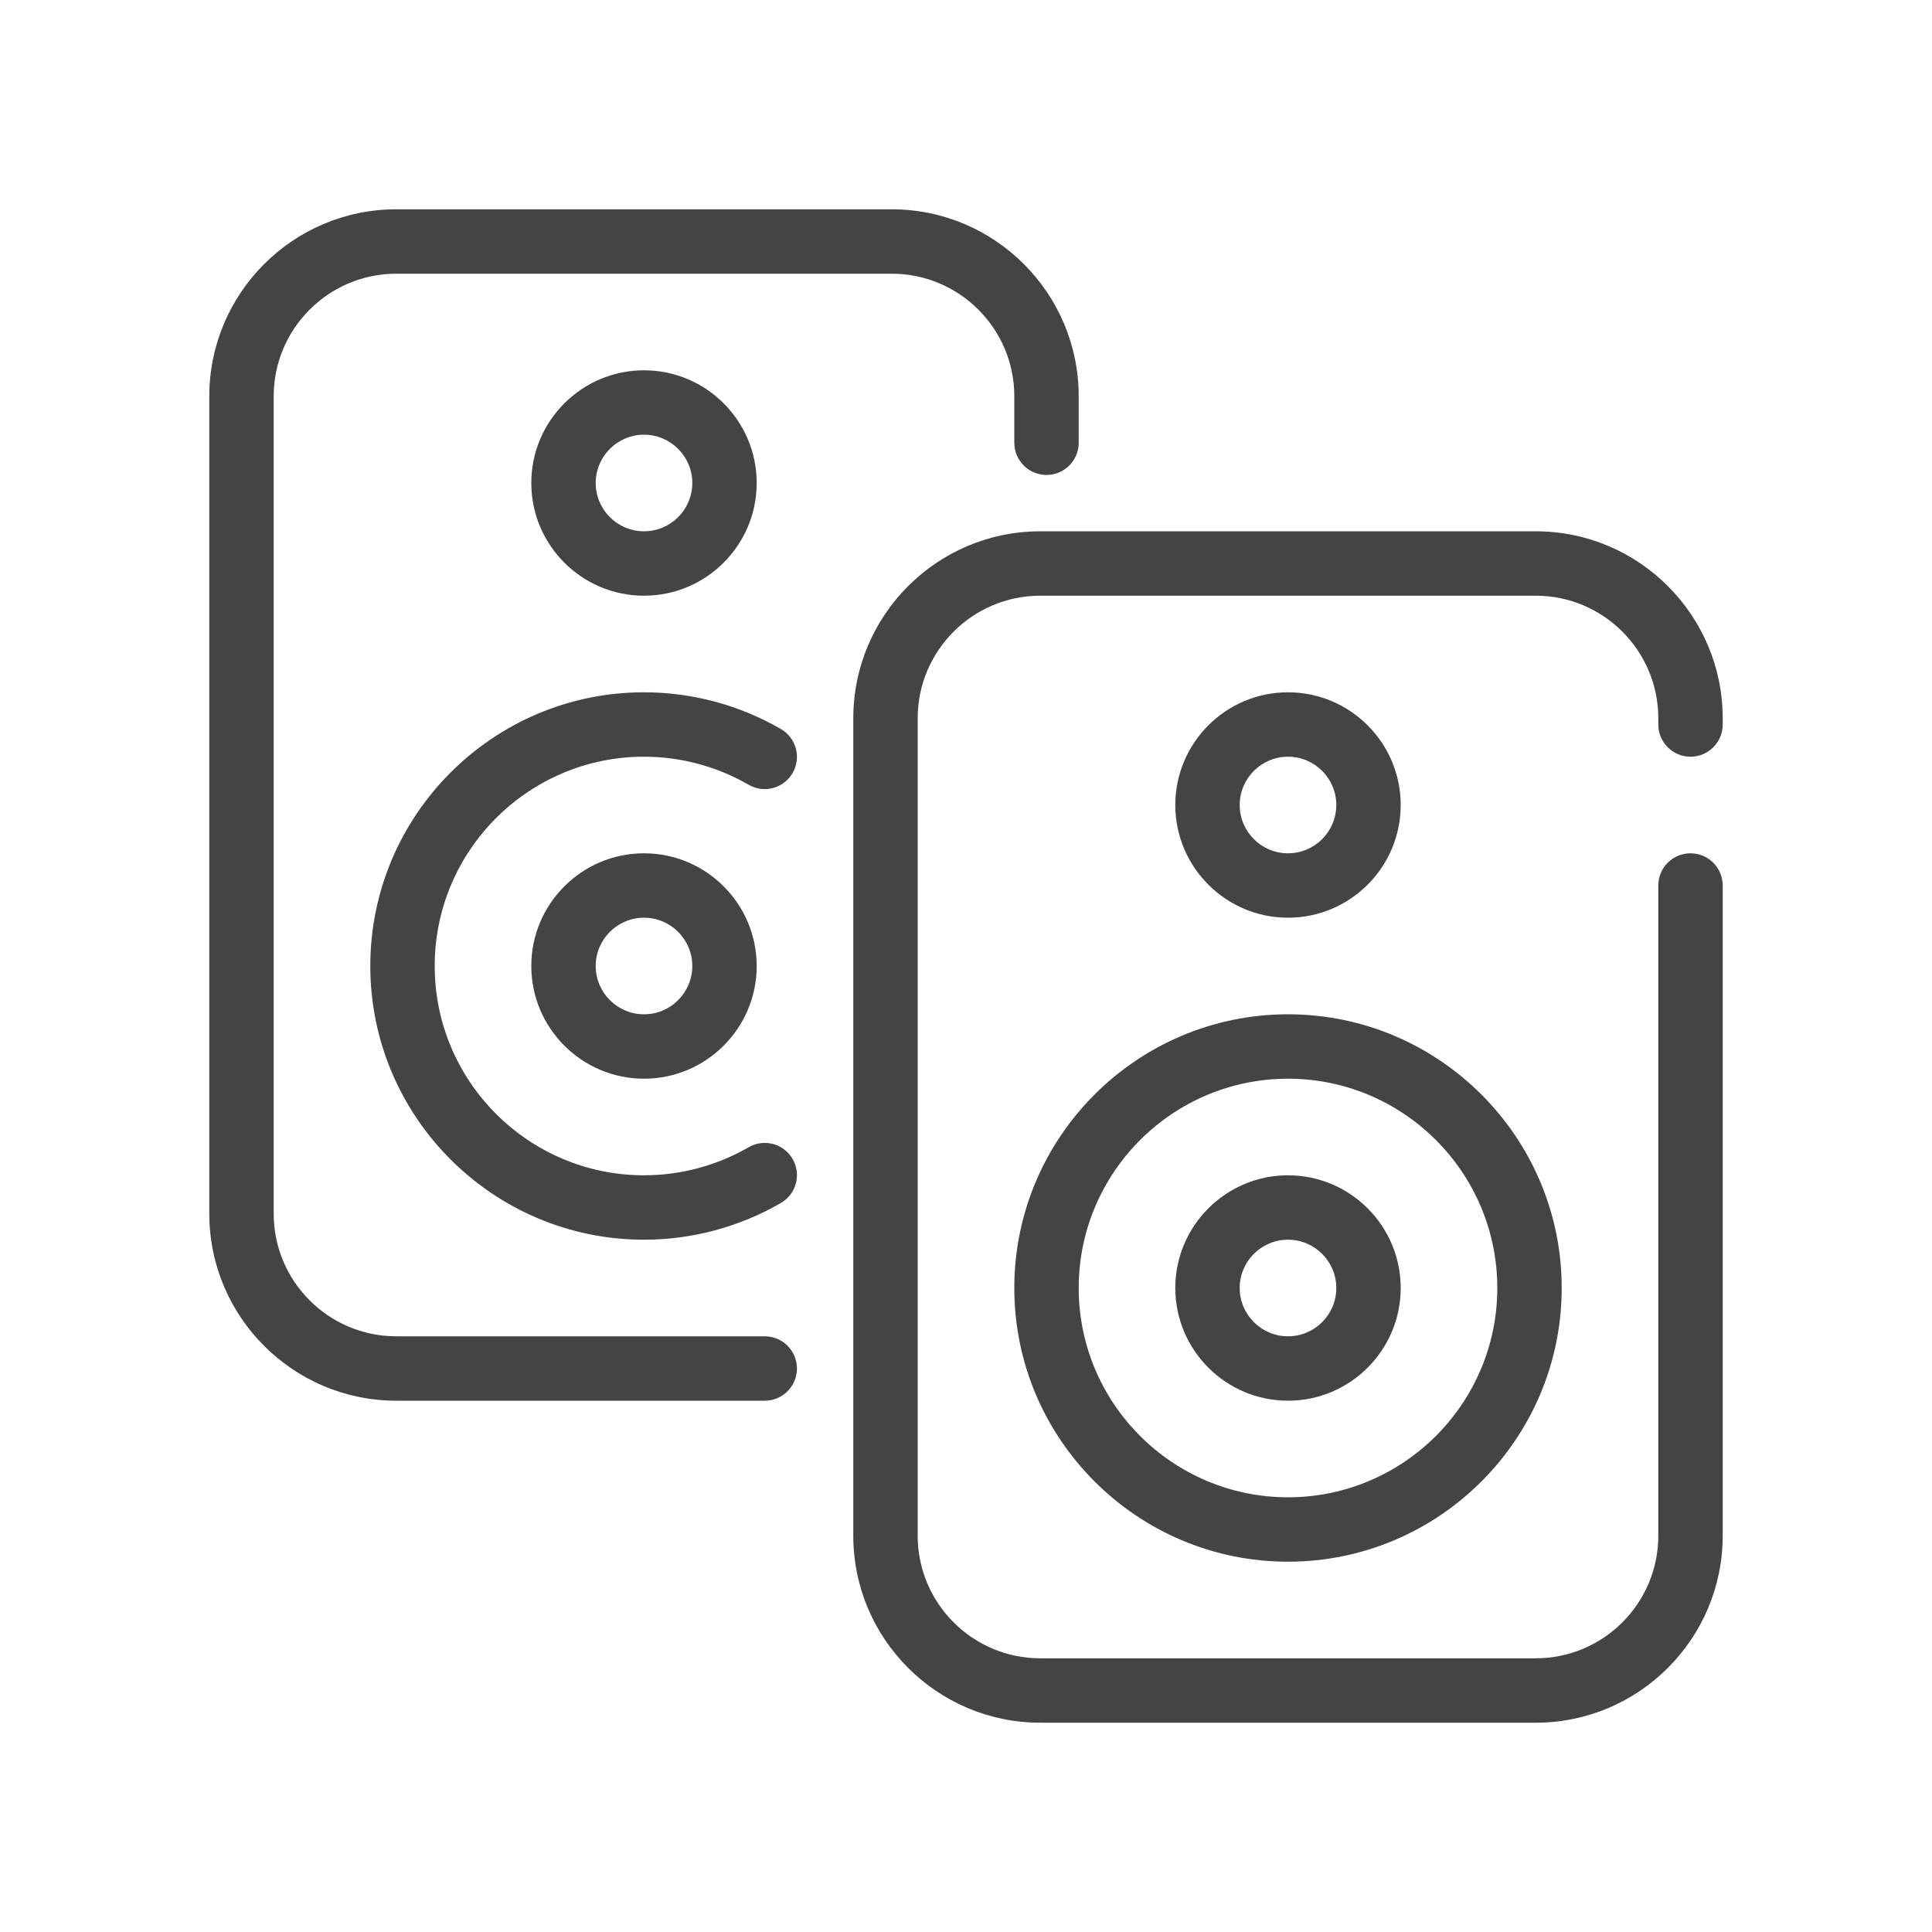 <?xml version="1.0" encoding="UTF-8"?><svg id="e" xmlns="http://www.w3.org/2000/svg" viewBox="0 0 240 240"><path d="M190.777,214h-61.555c-12.805,0-23.223-10.418-23.223-23.223v-101.555c0-12.805,10.418-23.222,23.223-23.222h61.555c12.805,0,23.223,10.417,23.223,23.222v.778c0,2.209-1.791,4-4,4s-4-1.791-4-4v-.778c0-8.394-6.829-15.222-15.223-15.222h-61.555c-8.394,0-15.223,6.829-15.223,15.222v101.555c0,8.394,6.829,15.223,15.223,15.223h61.555c8.394,0,15.223-6.829,15.223-15.223v-80.777c0-2.209,1.791-4,4-4s4,1.791,4,4v80.777c0,12.805-10.418,23.223-23.223,23.223Z" style="fill:#444;"/><path d="M95,174h-45.777c-12.805,0-23.223-10.418-23.223-23.223V49.222c0-12.805,10.418-23.222,23.223-23.222h61.555c12.805,0,23.223,10.417,23.223,23.222v5.778c0,2.209-1.791,4-4,4s-4-1.791-4-4v-5.778c0-8.394-6.829-15.222-15.223-15.222h-61.555c-8.394,0-15.223,6.829-15.223,15.222v101.555c0,8.394,6.829,15.223,15.223,15.223h45.777c2.209,0,4,1.791,4,4s-1.791,4-4,4Z" style="fill:#444;"/><path d="M160,114c-7.72,0-14-6.28-14-14s6.28-14,14-14,14,6.28,14,14-6.28,14-14,14ZM160,94c-3.309,0-6,2.691-6,6s2.691,6,6,6,6-2.691,6-6-2.691-6-6-6Z" style="fill:#444;"/><path d="M80,74c-7.72,0-14-6.28-14-14s6.28-14,14-14,14,6.28,14,14-6.28,14-14,14ZM80,54c-3.309,0-6,2.691-6,6s2.691,6,6,6,6-2.691,6-6-2.691-6-6-6Z" style="fill:#444;"/><path d="M160,174c-7.72,0-14-6.28-14-14s6.28-14,14-14,14,6.28,14,14-6.28,14-14,14ZM160,154c-3.309,0-6,2.691-6,6s2.691,6,6,6,6-2.691,6-6-2.691-6-6-6Z" style="fill:#444;"/><path d="M80,134c-7.72,0-14-6.28-14-14s6.28-14,14-14,14,6.28,14,14-6.28,14-14,14ZM80,114c-3.309,0-6,2.691-6,6s2.691,6,6,6,6-2.691,6-6-2.691-6-6-6Z" style="fill:#444;"/><path d="M160,194c-18.748,0-34-15.252-34-34s15.252-34,34-34,34,15.252,34,34-15.252,34-34,34ZM160,134c-14.337,0-26,11.663-26,26s11.663,26,26,26,26-11.663,26-26-11.663-26-26-26Z" style="fill:#444;"/><path d="M80,154c-18.748,0-34-15.252-34-34s15.252-34,34-34c5.967,0,11.847,1.577,17.003,4.562,1.912,1.106,2.565,3.553,1.459,5.465s-3.556,2.566-5.465,1.458c-3.941-2.28-8.436-3.485-12.997-3.485-14.337,0-26,11.664-26,26s11.663,26,26,26c4.562,0,9.057-1.205,12.996-3.485,1.913-1.107,4.359-.454,5.466,1.458s.454,4.359-1.458,5.466c-5.156,2.984-11.036,4.562-17.004,4.562Z" style="fill:#444;"/></svg>